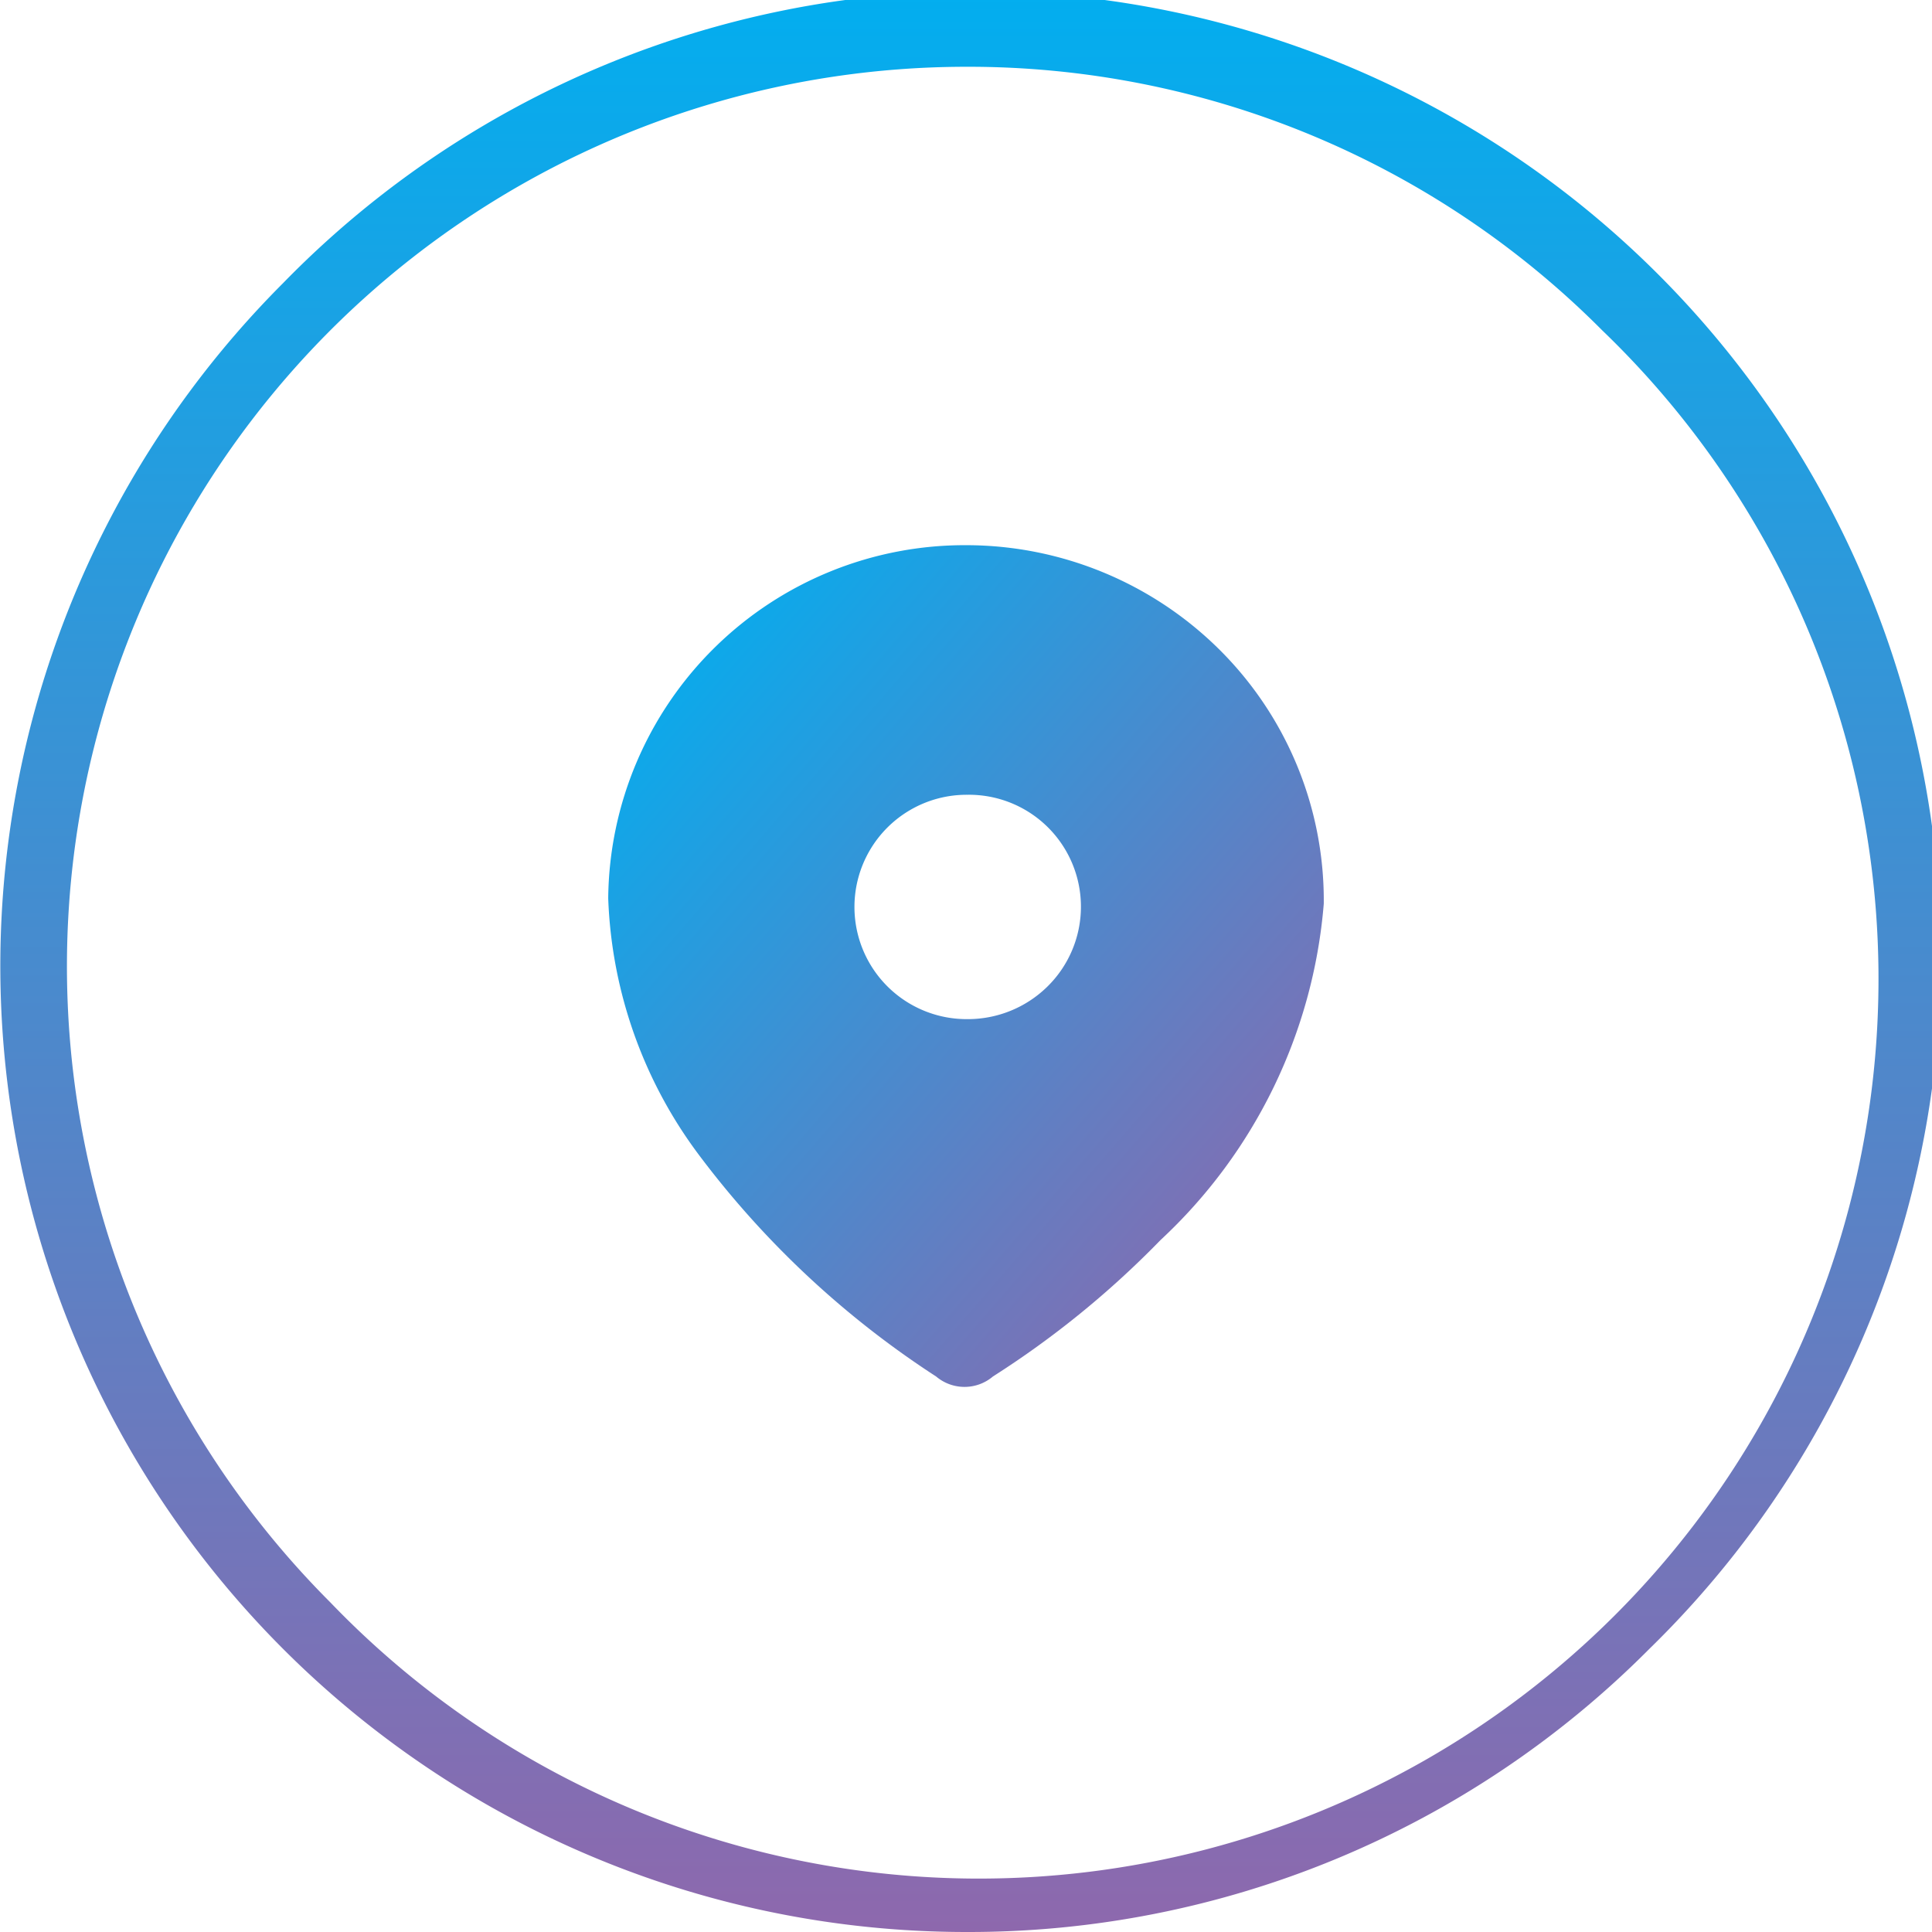 <svg xmlns="http://www.w3.org/2000/svg" xmlns:xlink="http://www.w3.org/1999/xlink" width="32" height="32" viewBox="0 0 32 32">
  <defs>
    <linearGradient id="linear-gradient" y1="0.131" x2="0.848" y2="1" gradientUnits="objectBoundingBox">
      <stop offset="0" stop-color="#02aeef"/>
      <stop offset="1" stop-color="#8e68ad"/>
    </linearGradient>
    <linearGradient id="linear-gradient-2" x1="0.5" y1="0" x2="0.5" y2="1" xlink:href="#linear-gradient"/>
  </defs>
  <g id="icon-location" transform="translate(-0.411 0.346)">
    <g id="Group_1042" data-name="Group 1042" transform="translate(10.485 8.684)">
      <path id="_327850b571ec6eac8276a542c2252d04" data-name="327850b571ec6eac8276a542c2252d04" d="M5.947,0A5.956,5.956,0,0,1,10.13,1.736,5.855,5.855,0,0,1,11.852,5.9h0v.035A8.549,8.549,0,0,1,9.147,11.51a15.422,15.422,0,0,1-2.775,2.259.728.728,0,0,1-.941,0,15.34,15.34,0,0,1-3.9-3.632A7.534,7.534,0,0,1,0,5.849,5.905,5.905,0,0,1,5.947,0Zm0,4.134A1.858,1.858,0,1,0,5.926,7.85h.021a1.879,1.879,0,0,0,1.318-.53A1.854,1.854,0,0,0,5.947,4.134Z" transform="translate(0 0)" fill="url(#linear-gradient)"/>
    </g>
    <g id="Group_1050" data-name="Group 1050" transform="translate(0 0)">
      <path id="Subtraction_1" data-name="Subtraction 1" d="M16,32A16,16,0,0,1,4.688,4.69,16,16,0,1,1,27.314,27.315,15.89,15.89,0,0,1,16,32ZM16,1.106A14.9,14.9,0,0,0,5.468,26.537,14.9,14.9,0,1,0,26.535,5.469,14.8,14.8,0,0,0,16,1.106Z" transform="translate(0.411 -0.346)" fill="url(#linear-gradient-2)"/>
    </g>
  </g>
</svg>
